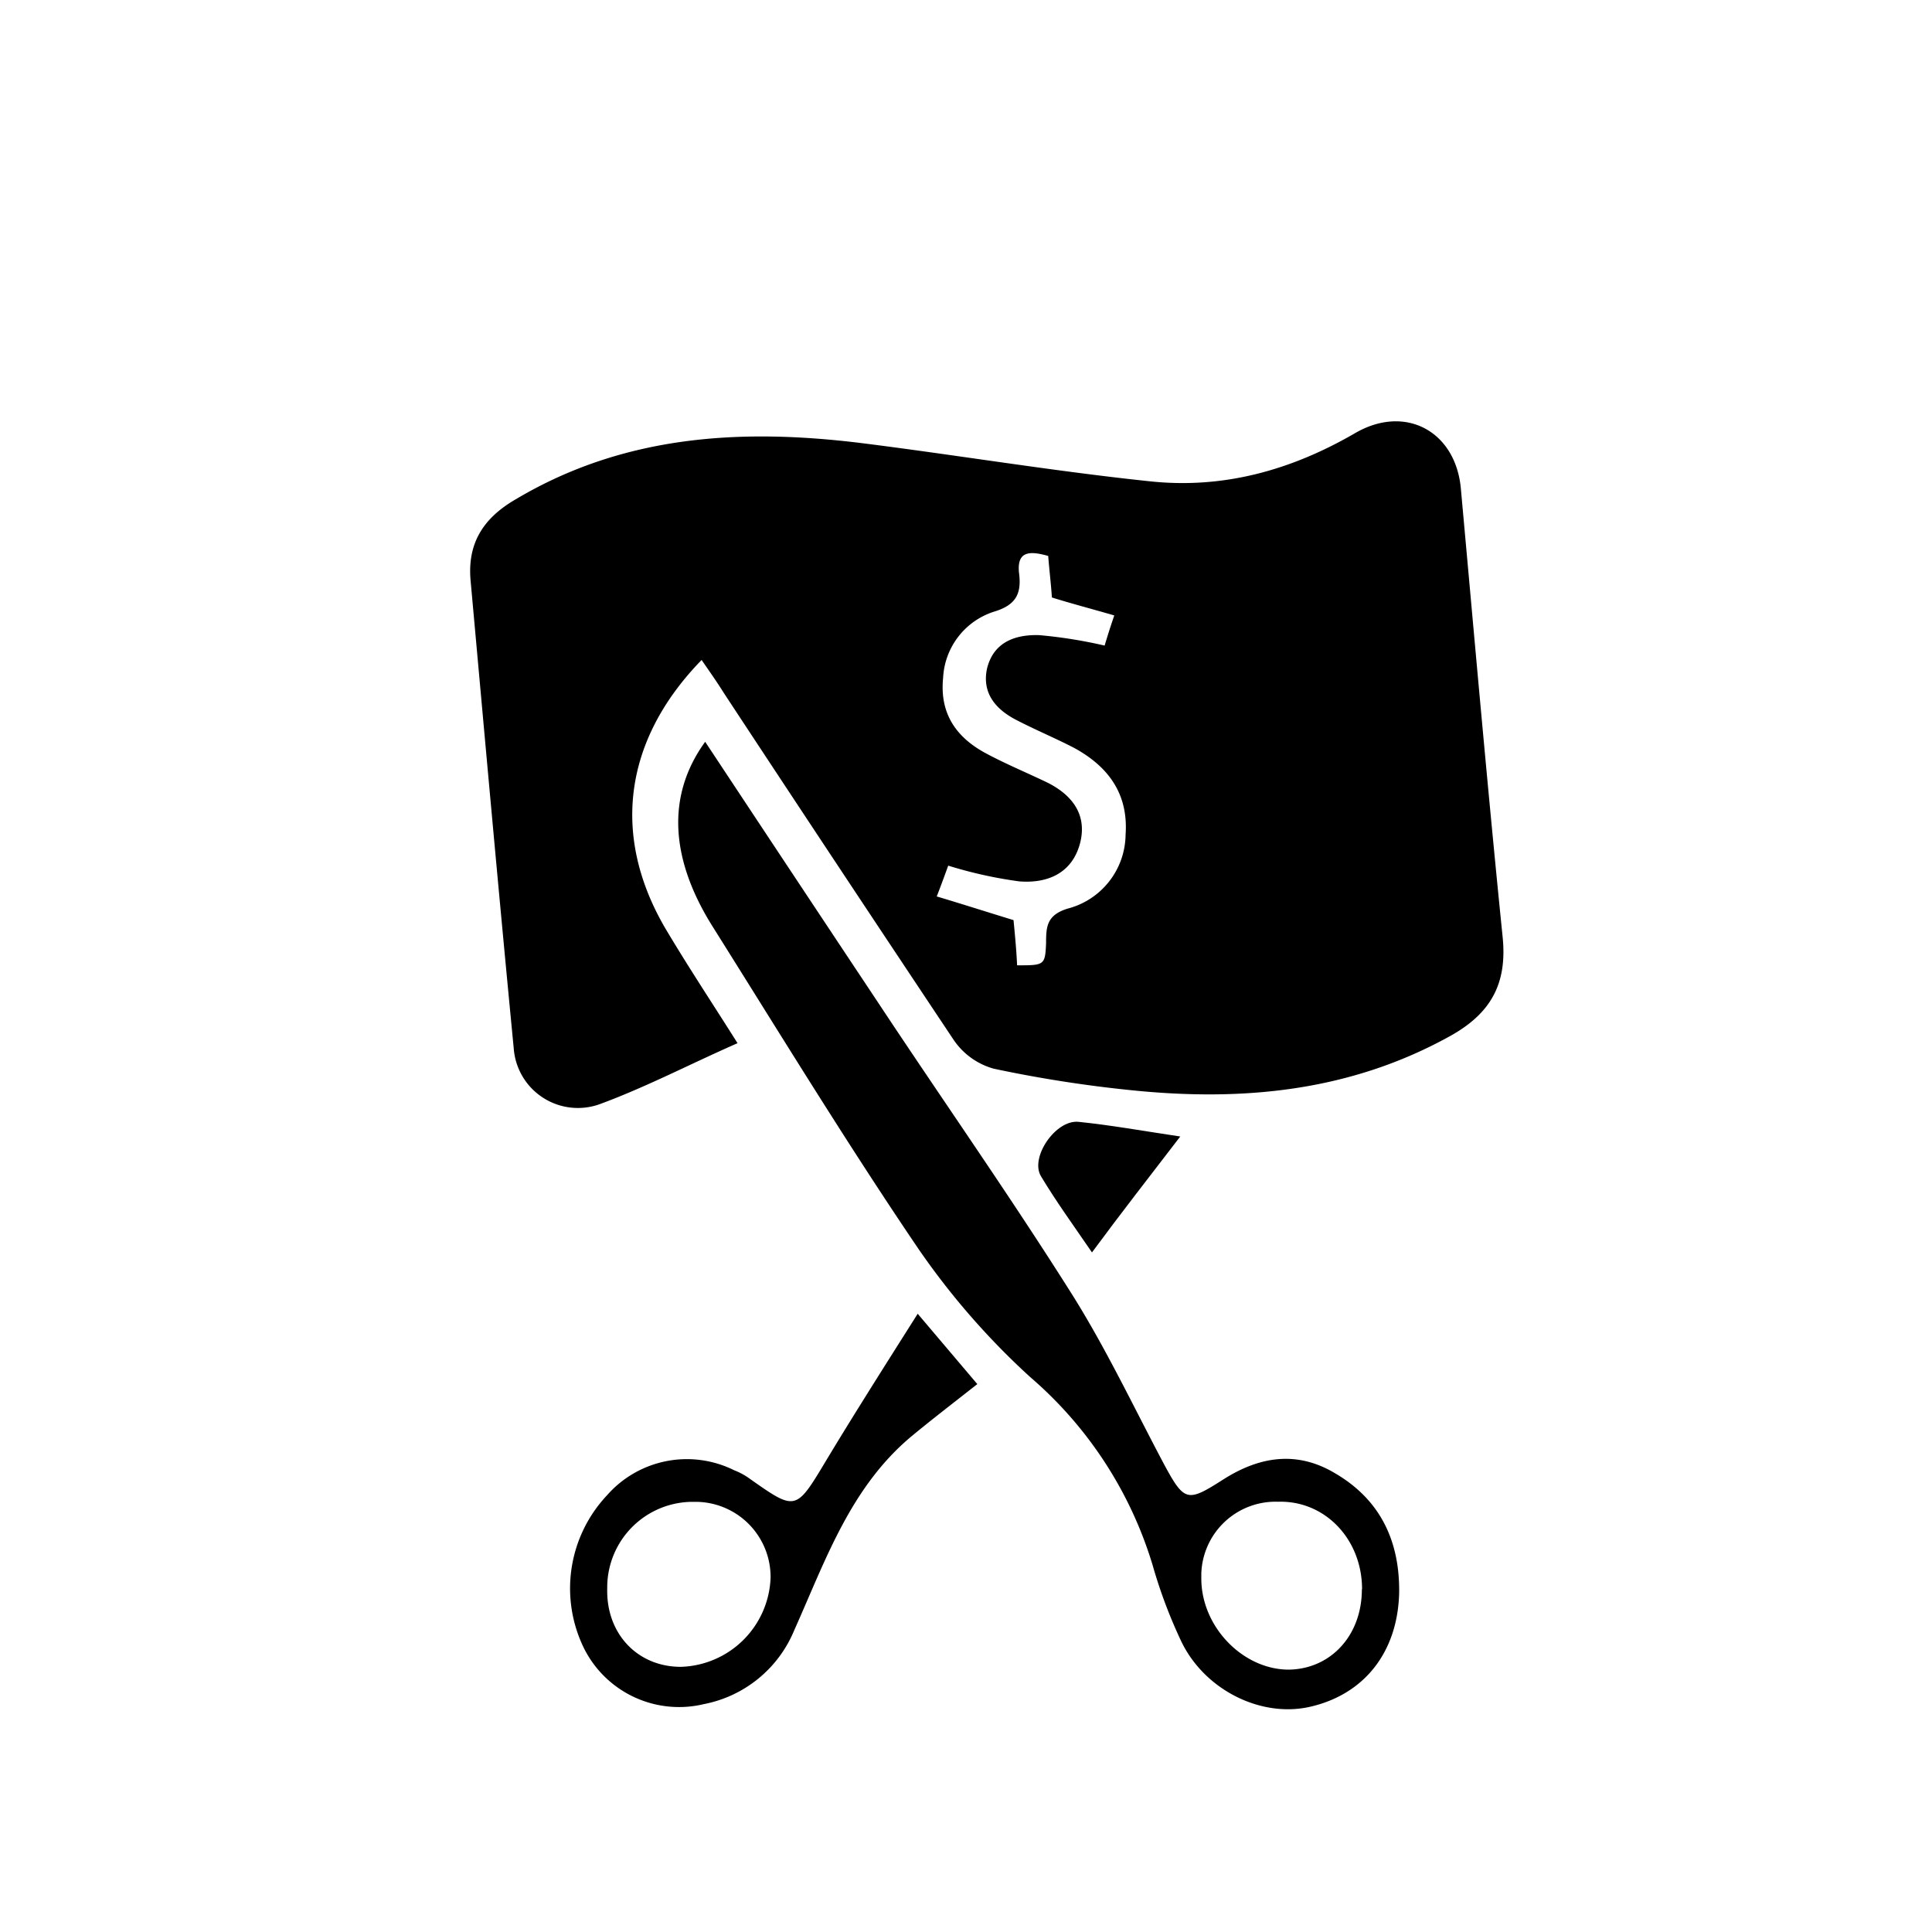 <svg xmlns="http://www.w3.org/2000/svg" viewBox="0 0 200 200" class="svg-convert replaced-svg"><title>item</title><path d="M72.63,68.32c-8.1,8.32-9.36,18.27-3.71,27.86,2.38,4,5,7.95,7.43,11.81-4.9,2.15-9.43,4.53-14.26,6.31a6.66,6.66,0,0,1-8.91-5.79c-1.56-16.12-3-32.24-4.46-48.36-0.37-3.94,1.34-6.54,4.68-8.47,11.23-6.68,23.39-7.35,35.87-5.8,10,1.26,19.83,2.9,29.72,3.94,7.58,0.82,14.63-1.11,21.32-5,5.2-3,10.4-.15,10.92,5.79,1.4,15.41,2.75,30.86,4.31,46.27,0.52,4.83-1.11,7.95-5.35,10.33-10.4,5.79-21.54,6.83-33.06,5.65a132.36,132.36,0,0,1-14.26-2.23,7.41,7.41,0,0,1-4.16-3c-8-12-15.9-23.92-23.77-35.88C74.19,70.55,73.45,69.51,72.63,68.32Zm35.88-10.77c-1.86-.52-3.34-0.59-3,1.93,0.22,2-.37,3.12-2.45,3.79a7.59,7.59,0,0,0-5.43,6.91C97.26,73.89,99,76.35,102.09,78c2.08,1.11,4.23,2,6.31,3,2.53,1.26,4.16,3.27,3.42,6.24-0.82,3.19-3.42,4.23-6.31,4a44.91,44.91,0,0,1-7.35-1.63c-0.3.82-.67,1.86-1.19,3.19,2.75,0.82,5.27,1.63,7.95,2.45,0.15,1.56.3,3.12,0.37,4.68,2.82,0,2.9,0,3-2.3,0-1.71.07-2.9,2.23-3.57a8,8,0,0,0,6-7.65c0.3-4.23-1.78-7.06-5.35-9-1.93-1-4-1.86-6-2.9s-3.54-2.68-3-5.27c0.67-2.82,3-3.57,5.42-3.49a49.17,49.17,0,0,1,6.76,1.08c0.3-1,.59-1.93,1-3.12-2.3-.67-4.31-1.19-6.46-1.86C108.81,60.52,108.63,59.11,108.51,57.55Z"></path><path d="M73,76.79q8.92,13.49,17.83,26.89c6.61,10,13.52,19.83,19.91,29.94,3.64,5.72,6.54,11.89,9.73,17.9,2.15,4,2.45,4,6.17,1.63s7.58-3,11.51-.67c4.75,2.75,6.76,7.06,6.69,12.41-0.15,6.17-3.64,10.55-9.29,11.81-5,1.11-10.77-1.71-13.22-6.69a51.21,51.21,0,0,1-3-7.95,41.46,41.46,0,0,0-12.7-19.52A76.87,76.87,0,0,1,95,129.17c-7.41-10.93-14.34-22.29-21.34-33.43C69.29,88.68,69.07,82.21,73,76.79Zm68,87.73c0-5.2-3.86-9.21-8.69-9.06a7.69,7.69,0,0,0-7.95,7.42q0,0.26,0,.53c0,5,4.31,9.43,9.06,9.43,4.36-.07,7.56-3.56,7.56-8.31h0Z"></path><path d="M95,136l6.17,7.28c-2.45,1.93-4.68,3.64-6.83,5.42C88,154,85.42,161.63,82.22,168.76a12.73,12.73,0,0,1-9.36,7.65,11,11,0,0,1-12.41-5.79,14.06,14.06,0,0,1,2.38-15.82A11,11,0,0,1,76,152.2a7,7,0,0,1,1.63.89c4.75,3.34,4.75,3.34,7.87-1.86C88.45,146.33,91.57,141.42,95,136ZM70.48,172.55a9.58,9.58,0,0,0,9.29-9.21,7.78,7.78,0,0,0-7.69-7.87H71.77a8.86,8.86,0,0,0-8.91,8.81q0,0.1,0,.19C62.75,169.13,66,172.55,70.48,172.55Z"></path><path d="M122.18,117.65c-3.19,4.16-6.09,7.87-9.14,12-1.93-2.82-3.71-5.27-5.27-7.87-1.19-1.93,1.49-5.87,3.86-5.65C114.9,116.46,118.24,117.06,122.18,117.65Z"></path></svg>